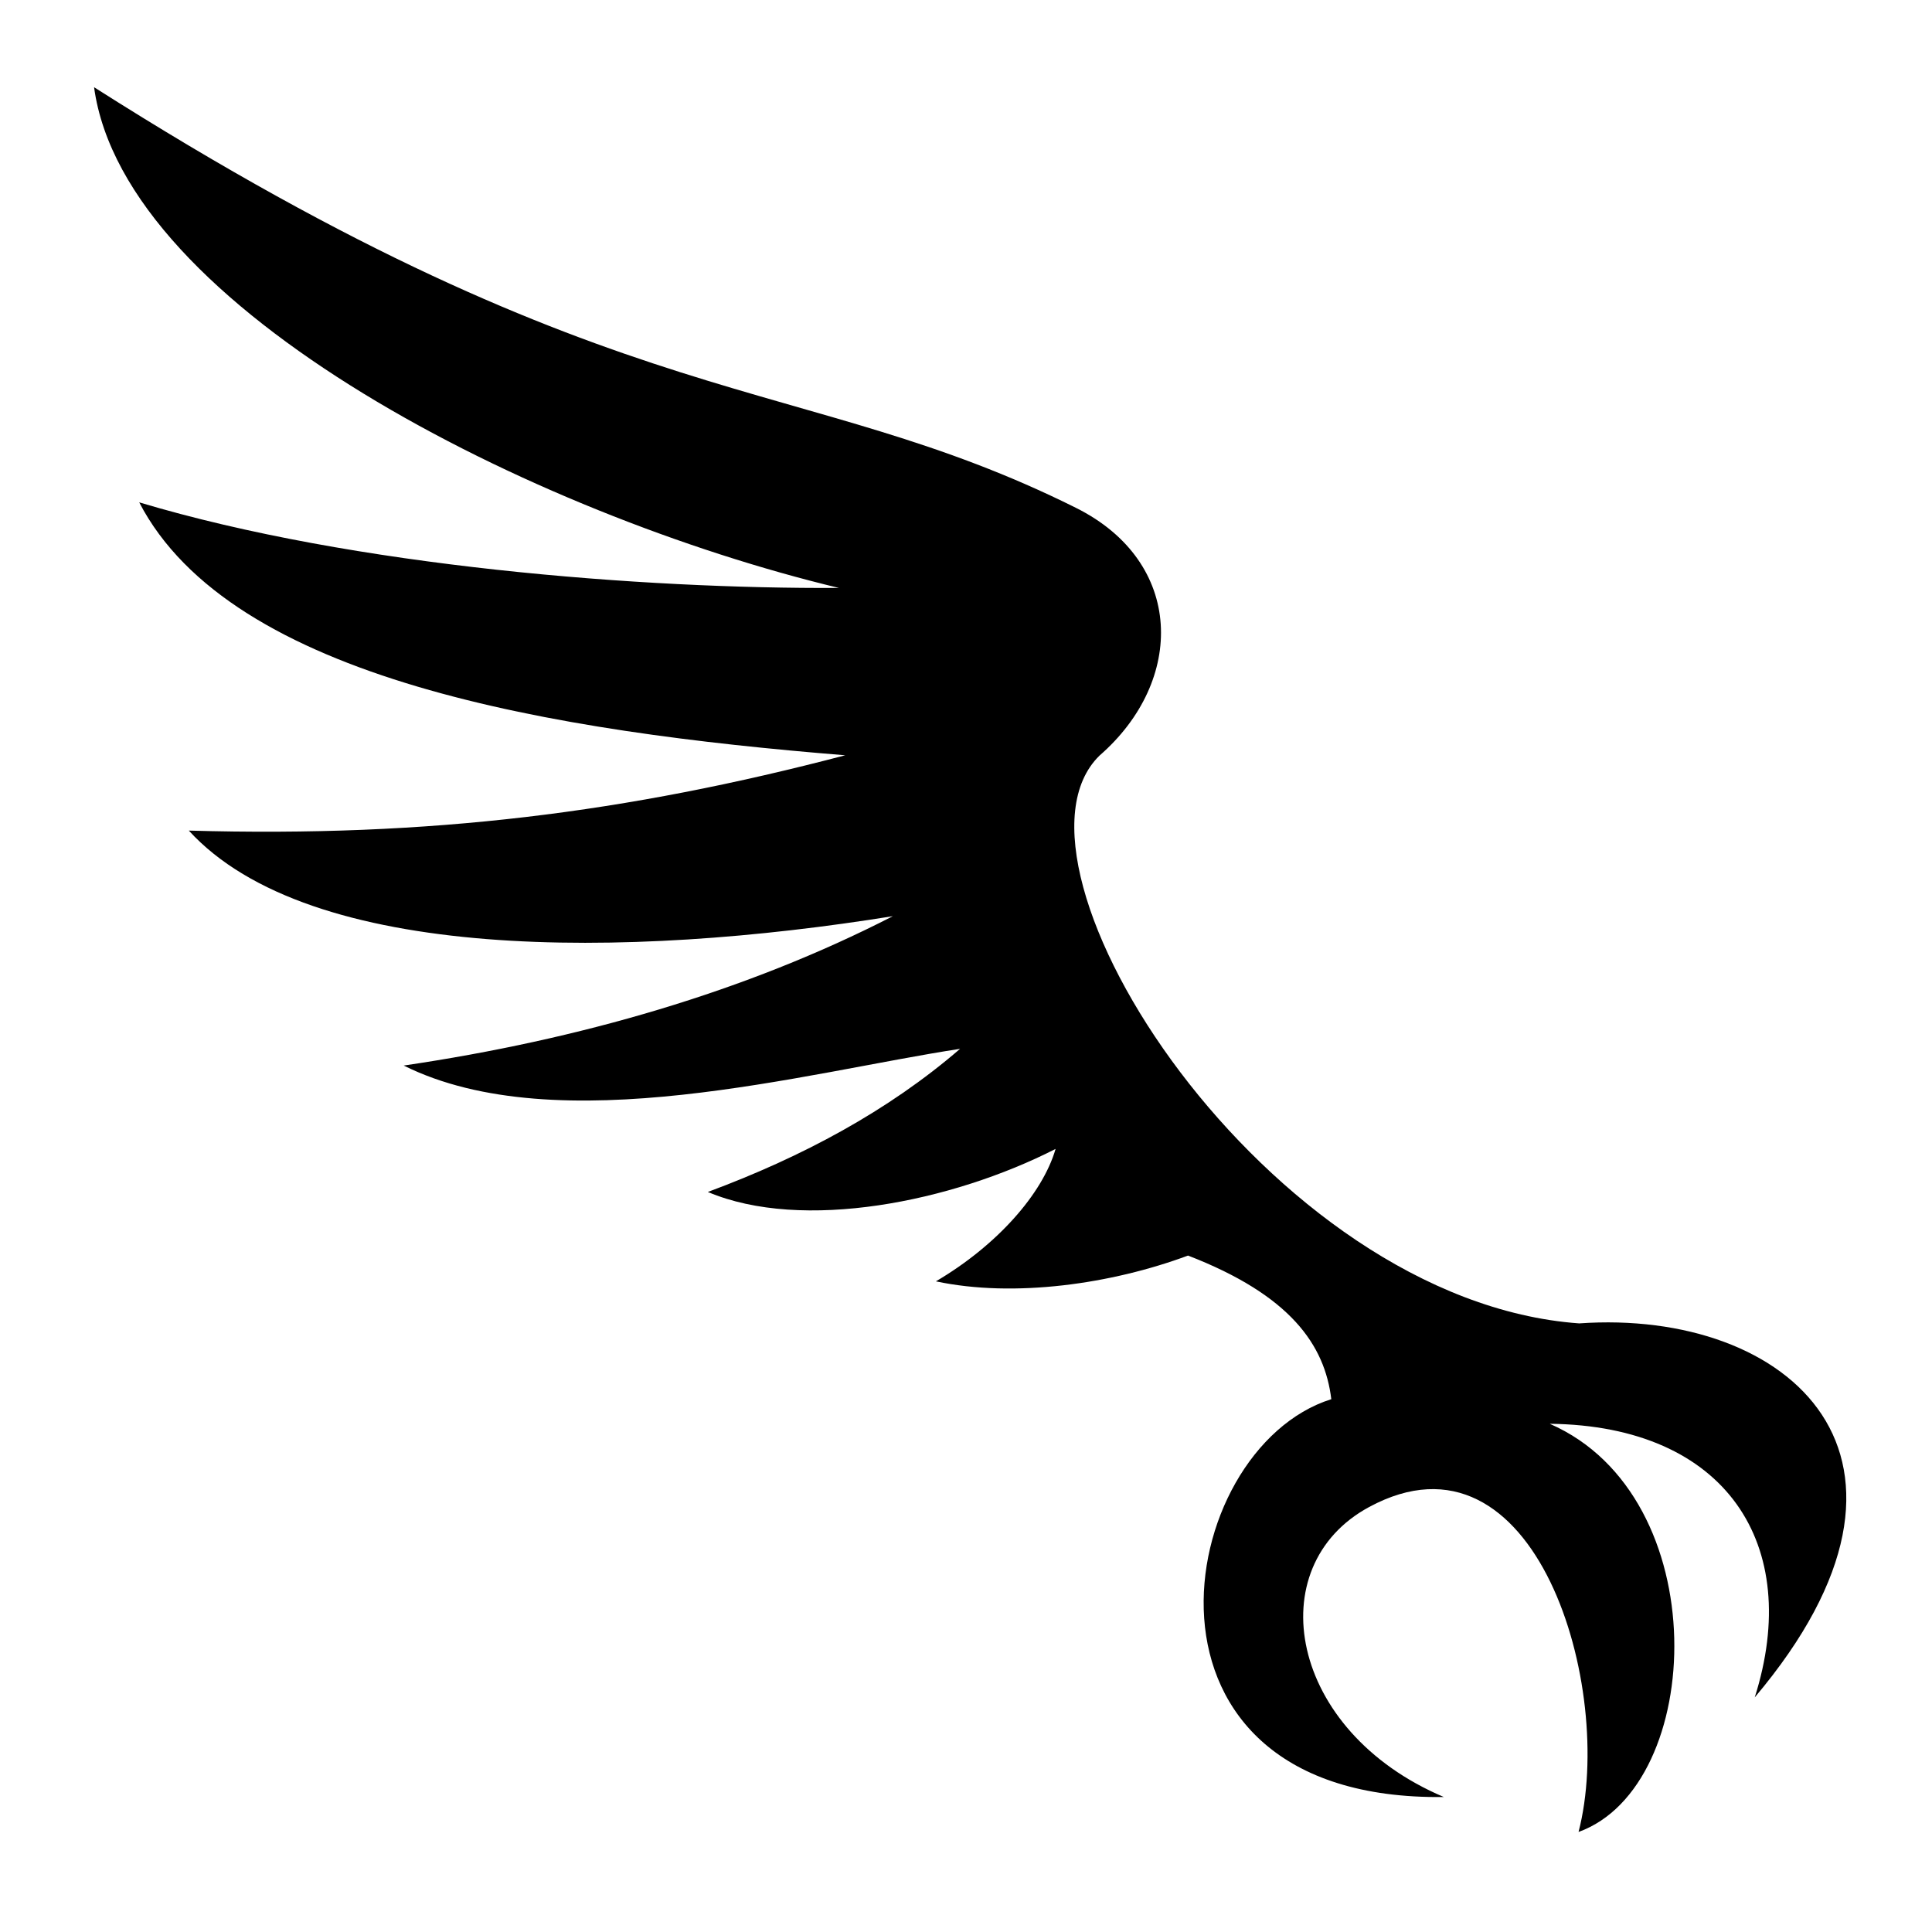 <?xml version="1.0" encoding="utf-8"?>
<!-- Generator: www.svgicons.com -->
<svg xmlns="http://www.w3.org/2000/svg" width="800" height="800" viewBox="0 0 512 512">
<path fill="currentColor" d="M24.928 23.108c8.025 58.99 116.646 113.317 197.394 132.7c-51.69.28-128.258-5.556-185.43-22.678c24.43 47.073 109.81 60.78 187.105 67.028c-57.808 15.162-109.87 21.8-173.96 19.956C82.1 255.192 166.16 254.14 236.62 242.794c-38.85 19.96-83.113 32.74-129.636 39.588c40.913 20.362 106.803 1.757 147.45-4.43c-19.043 16.43-41.836 28.653-66.856 37.932c25.075 10.61 64.635 2.653 92.165-11.408c-3.48 11.993-15.64 25.648-31.718 35.095c20.82 4.43 46.642.674 66.817-6.833c27.207 10.518 36.235 23.727 37.968 38.06c-41.966 13.17-57.812 106.545 29.825 105.43c-41.212-17.458-48.907-61.13-19.812-76.848c44.16-23.86 65.382 48.02 55.51 86.106c33.642-12.11 36.518-88.94-7.634-108.167c46.837.503 67.127 32.147 54.327 72.508c53.774-63.696 9.178-103.04-46.535-99.114c-82.715-5.958-156.808-121.435-127.108-150.472c22.79-19.817 22.544-51.31-6.26-65.664c-72.81-36.302-120.06-22.37-260.198-111.466z"/>
</svg>